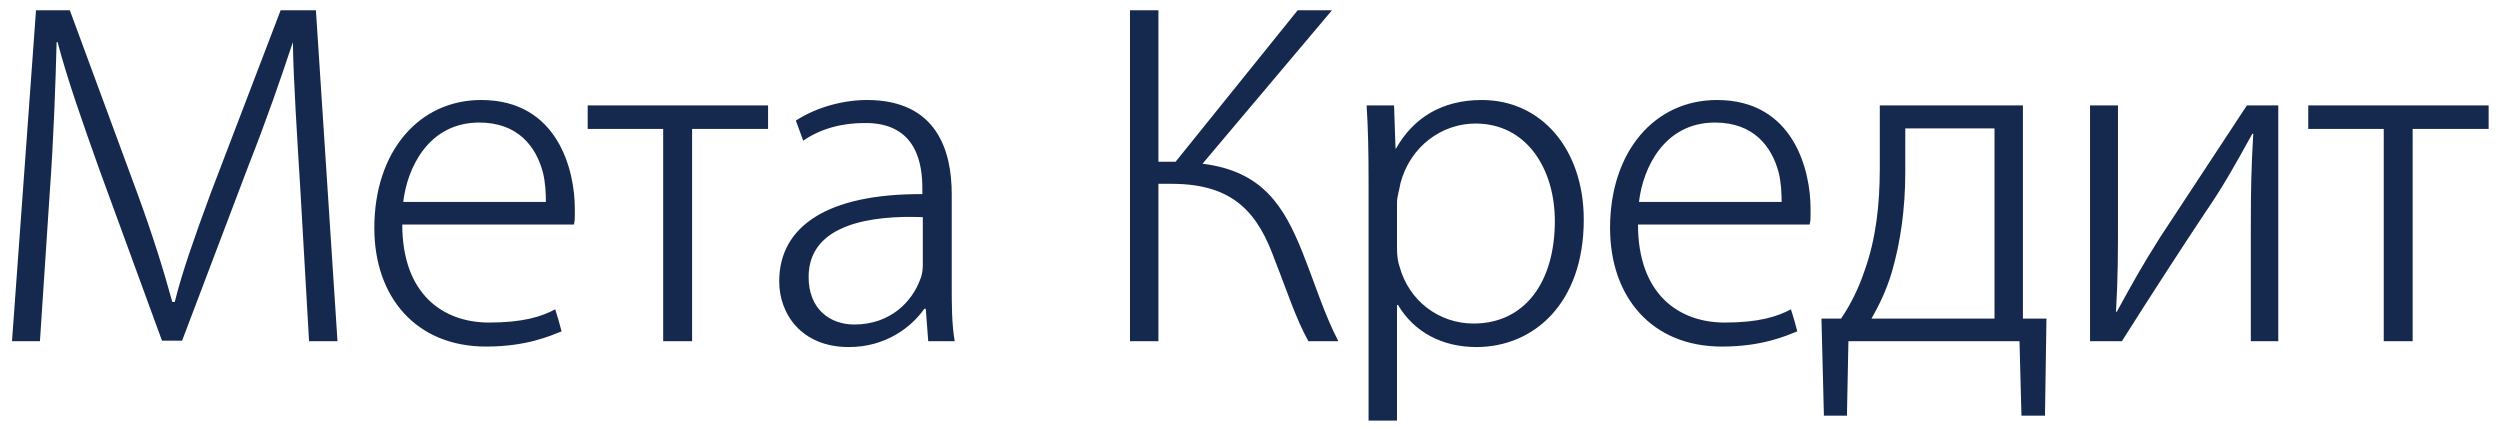 <svg width="204" height="35" viewBox="0 0 204 35" fill="none" xmlns="http://www.w3.org/2000/svg">
<path d="M25.219 27.84H27.539L25.779 0.84H22.899L17.179 15.8C15.859 19.4 14.899 22.08 14.259 24.64H14.059C13.339 22 12.459 19.2 11.219 15.8L5.699 0.84H2.939L0.979 27.84H3.259L4.059 15.72C4.379 11.32 4.539 6.64 4.619 3.44H4.699C5.499 6.48 6.659 9.76 8.139 13.92L13.219 27.8H14.859L20.259 13.56C21.819 9.6 22.899 6.44 23.899 3.44C23.939 6.44 24.259 11.4 24.499 15.32L25.219 27.84ZM46.825 18.32C46.905 18.08 46.905 17.8 46.905 17.56V17C46.905 14 45.585 8.16 39.265 8.16C34.185 8.16 30.545 12.36 30.545 18.6C30.545 24.28 33.985 28.28 39.665 28.28C42.985 28.28 44.905 27.4 45.825 27.04C45.665 26.44 45.505 25.84 45.305 25.24C44.185 25.84 42.665 26.32 39.905 26.32C36.145 26.32 32.825 24 32.825 18.32H46.825ZM32.905 16.48C33.225 13.68 34.985 10 39.105 10C42.265 10 43.745 11.96 44.305 14.08C44.505 14.92 44.545 15.76 44.545 16.48H32.905ZM47.955 8.6V10.52H54.115V27.84H56.475V10.52H62.675V8.6H47.955ZM77.662 15.84C77.662 12.32 76.463 8.16 70.743 8.16C68.862 8.16 66.662 8.72 64.942 9.84L65.543 11.48C66.983 10.48 68.743 10.04 70.502 10.04C74.903 9.96 75.263 13.56 75.263 15.36V15.84C67.502 15.8 63.583 18.48 63.583 22.96C63.583 25.6 65.382 28.32 69.263 28.32C72.302 28.32 74.382 26.68 75.422 25.2H75.543L75.743 27.84H77.903C77.662 26.44 77.662 24.84 77.662 23.32V15.84ZM75.302 21.6C75.302 21.92 75.263 22.4 75.103 22.76C74.463 24.56 72.703 26.48 69.703 26.48C67.743 26.48 65.983 25.24 65.983 22.6C65.983 18.24 71.183 17.56 75.302 17.72V21.6ZM92.207 0.84V27.84H94.527V15H95.607C100.767 15 102.687 17.48 104.047 21.28C104.927 23.48 105.727 26 106.767 27.84H109.207C108.047 25.6 107.367 23.32 106.287 20.6C104.767 16.8 103.007 13.96 98.127 13.36L108.687 0.84H105.887L95.927 13.2H94.527V0.84H92.207ZM111.675 34.32H113.995V24.88H114.075C115.395 27.12 117.715 28.32 120.475 28.32C125.115 28.32 129.235 24.8 129.235 17.92C129.235 12.24 125.835 8.16 120.915 8.16C117.635 8.16 115.315 9.64 113.915 12.12H113.875L113.755 8.6H111.515C111.635 10.44 111.675 12.36 111.675 14.8V34.32ZM113.995 16.52C113.995 16.04 114.195 15.48 114.275 14.96C115.075 11.92 117.675 10.08 120.395 10.08C124.595 10.08 126.875 13.8 126.875 18.04C126.875 22.96 124.475 26.4 120.235 26.4C117.435 26.4 114.955 24.56 114.195 21.72C114.035 21.28 113.995 20.72 113.995 20.2V16.52ZM147.661 18.32C147.741 18.08 147.741 17.8 147.741 17.56V17C147.741 14 146.421 8.16 140.101 8.16C135.021 8.16 131.381 12.36 131.381 18.6C131.381 24.28 134.821 28.28 140.501 28.28C143.821 28.28 145.741 27.4 146.661 27.04C146.501 26.44 146.341 25.84 146.141 25.24C145.021 25.84 143.501 26.32 140.741 26.32C136.981 26.32 133.661 24 133.661 18.32H147.661ZM133.741 16.48C134.061 13.68 135.821 10 139.941 10C143.101 10 144.581 11.96 145.141 14.08C145.341 14.92 145.381 15.76 145.381 16.48H133.741ZM153.391 8.6V13.72C153.391 16.72 153.071 19.52 152.151 22.08C151.711 23.4 151.071 24.76 150.231 26H148.631L148.831 33.92H150.711L150.831 27.84H164.791L164.951 33.92H166.871L166.991 26H165.071V8.6H153.391ZM155.471 10.48H162.751V26H152.711C153.351 24.88 153.911 23.72 154.351 22.28C155.071 19.84 155.471 17.08 155.471 14.04V10.48ZM170.547 8.6V27.84H173.147C175.427 24.24 177.907 20.4 179.987 17.28C181.387 15.24 182.307 13.6 183.787 10.92H183.867C183.707 13.6 183.667 15.4 183.667 18.6V27.84H185.907V8.6H183.347L176.267 19.36C174.747 21.76 174.027 23.08 172.707 25.48L172.667 25.4C172.827 22.6 172.827 20.8 172.827 17.76V8.6H170.547ZM188.353 8.6V10.52H194.513V27.84H196.873V10.52H203.073V8.6H188.353Z" fill="#15294F"/>
</svg>
